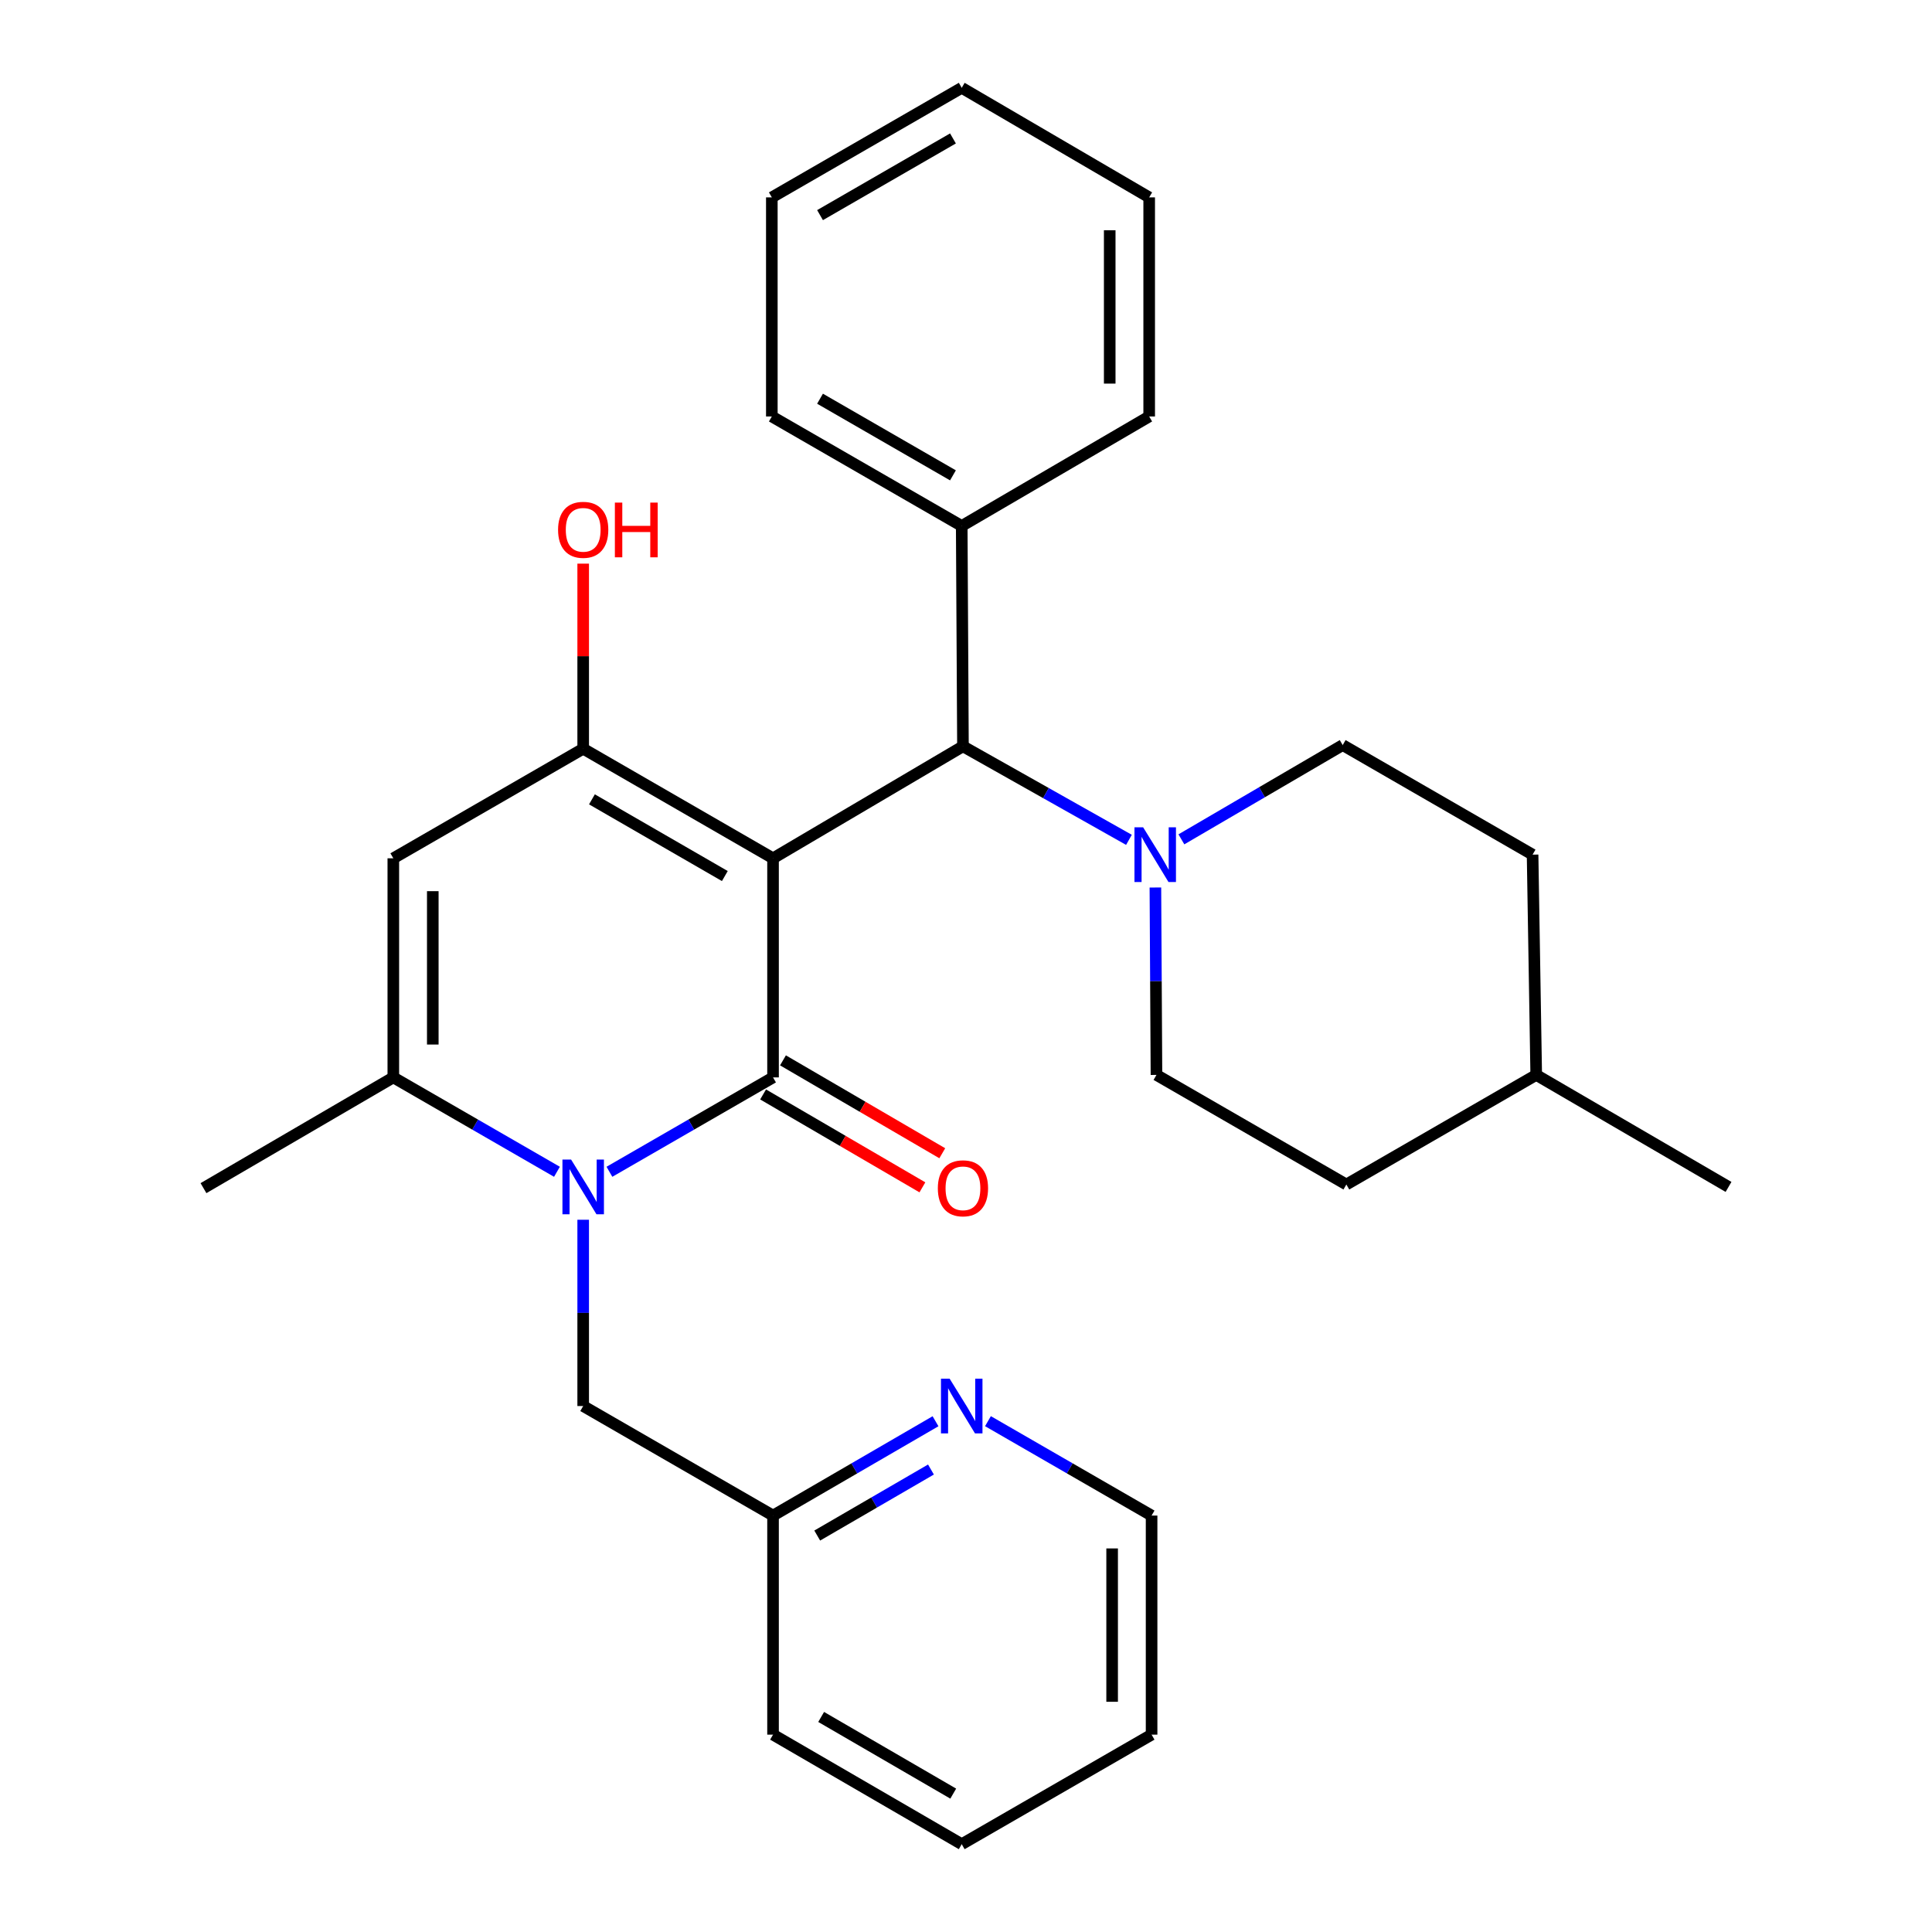<?xml version='1.0' encoding='iso-8859-1'?>
<svg version='1.1' baseProfile='full'
              xmlns='http://www.w3.org/2000/svg'
                      xmlns:rdkit='http://www.rdkit.org/xml'
                      xmlns:xlink='http://www.w3.org/1999/xlink'
                  xml:space='preserve'
width='1000px' height='1000px' viewBox='0 0 1000 1000'>
<!-- END OF HEADER -->
<rect style='opacity:1.0;fill:#FFFFFF;stroke:none' width='1000' height='1000' x='0' y='0'> </rect>
<path class='bond-0' d='M 400.123,444.257 L 400.123,557.661' style='fill:none;fill-rule:evenodd;stroke:#000000;stroke-width:6px;stroke-linecap:butt;stroke-linejoin:miter;stroke-opacity:1' />
<path class='bond-2' d='M 400.123,444.257 L 301.858,387.538' style='fill:none;fill-rule:evenodd;stroke:#000000;stroke-width:6px;stroke-linecap:butt;stroke-linejoin:miter;stroke-opacity:1' />
<path class='bond-2' d='M 375.172,453.441 L 306.387,413.737' style='fill:none;fill-rule:evenodd;stroke:#000000;stroke-width:6px;stroke-linecap:butt;stroke-linejoin:miter;stroke-opacity:1' />
<path class='bond-5' d='M 400.123,444.257 L 498.423,386.29' style='fill:none;fill-rule:evenodd;stroke:#000000;stroke-width:6px;stroke-linecap:butt;stroke-linejoin:miter;stroke-opacity:1' />
<path class='bond-1' d='M 400.123,557.661 L 357.779,582.087' style='fill:none;fill-rule:evenodd;stroke:#000000;stroke-width:6px;stroke-linecap:butt;stroke-linejoin:miter;stroke-opacity:1' />
<path class='bond-1' d='M 357.779,582.087 L 315.434,606.514' style='fill:none;fill-rule:evenodd;stroke:#0000FF;stroke-width:6px;stroke-linecap:butt;stroke-linejoin:miter;stroke-opacity:1' />
<path class='bond-8' d='M 394.979,566.484 L 436.206,590.524' style='fill:none;fill-rule:evenodd;stroke:#000000;stroke-width:6px;stroke-linecap:butt;stroke-linejoin:miter;stroke-opacity:1' />
<path class='bond-8' d='M 436.206,590.524 L 477.433,614.565' style='fill:none;fill-rule:evenodd;stroke:#FF0000;stroke-width:6px;stroke-linecap:butt;stroke-linejoin:miter;stroke-opacity:1' />
<path class='bond-8' d='M 405.268,548.838 L 446.496,572.878' style='fill:none;fill-rule:evenodd;stroke:#000000;stroke-width:6px;stroke-linecap:butt;stroke-linejoin:miter;stroke-opacity:1' />
<path class='bond-8' d='M 446.496,572.878 L 487.723,596.919' style='fill:none;fill-rule:evenodd;stroke:#FF0000;stroke-width:6px;stroke-linecap:butt;stroke-linejoin:miter;stroke-opacity:1' />
<path class='bond-7' d='M 301.858,631.341 L 301.858,679.551' style='fill:none;fill-rule:evenodd;stroke:#0000FF;stroke-width:6px;stroke-linecap:butt;stroke-linejoin:miter;stroke-opacity:1' />
<path class='bond-7' d='M 301.858,679.551 L 301.858,727.761' style='fill:none;fill-rule:evenodd;stroke:#000000;stroke-width:6px;stroke-linecap:butt;stroke-linejoin:miter;stroke-opacity:1' />
<path class='bond-29' d='M 288.282,606.515 L 245.932,582.088' style='fill:none;fill-rule:evenodd;stroke:#0000FF;stroke-width:6px;stroke-linecap:butt;stroke-linejoin:miter;stroke-opacity:1' />
<path class='bond-29' d='M 245.932,582.088 L 203.582,557.661' style='fill:none;fill-rule:evenodd;stroke:#000000;stroke-width:6px;stroke-linecap:butt;stroke-linejoin:miter;stroke-opacity:1' />
<path class='bond-3' d='M 301.858,387.538 L 203.582,444.257' style='fill:none;fill-rule:evenodd;stroke:#000000;stroke-width:6px;stroke-linecap:butt;stroke-linejoin:miter;stroke-opacity:1' />
<path class='bond-13' d='M 301.858,387.538 L 301.858,339.639' style='fill:none;fill-rule:evenodd;stroke:#000000;stroke-width:6px;stroke-linecap:butt;stroke-linejoin:miter;stroke-opacity:1' />
<path class='bond-13' d='M 301.858,339.639 L 301.858,291.741' style='fill:none;fill-rule:evenodd;stroke:#FF0000;stroke-width:6px;stroke-linecap:butt;stroke-linejoin:miter;stroke-opacity:1' />
<path class='bond-4' d='M 203.582,444.257 L 203.582,557.661' style='fill:none;fill-rule:evenodd;stroke:#000000;stroke-width:6px;stroke-linecap:butt;stroke-linejoin:miter;stroke-opacity:1' />
<path class='bond-4' d='M 224.009,461.268 L 224.009,540.65' style='fill:none;fill-rule:evenodd;stroke:#000000;stroke-width:6px;stroke-linecap:butt;stroke-linejoin:miter;stroke-opacity:1' />
<path class='bond-17' d='M 203.582,557.661 L 105.317,614.981' style='fill:none;fill-rule:evenodd;stroke:#000000;stroke-width:6px;stroke-linecap:butt;stroke-linejoin:miter;stroke-opacity:1' />
<path class='bond-6' d='M 498.423,386.29 L 541.381,410.496' style='fill:none;fill-rule:evenodd;stroke:#000000;stroke-width:6px;stroke-linecap:butt;stroke-linejoin:miter;stroke-opacity:1' />
<path class='bond-6' d='M 541.381,410.496 L 584.34,434.701' style='fill:none;fill-rule:evenodd;stroke:#0000FF;stroke-width:6px;stroke-linecap:butt;stroke-linejoin:miter;stroke-opacity:1' />
<path class='bond-12' d='M 498.423,386.29 L 497.787,272.239' style='fill:none;fill-rule:evenodd;stroke:#000000;stroke-width:6px;stroke-linecap:butt;stroke-linejoin:miter;stroke-opacity:1' />
<path class='bond-10' d='M 611.486,434.444 L 653.231,410.049' style='fill:none;fill-rule:evenodd;stroke:#0000FF;stroke-width:6px;stroke-linecap:butt;stroke-linejoin:miter;stroke-opacity:1' />
<path class='bond-10' d='M 653.231,410.049 L 694.975,385.654' style='fill:none;fill-rule:evenodd;stroke:#000000;stroke-width:6px;stroke-linecap:butt;stroke-linejoin:miter;stroke-opacity:1' />
<path class='bond-11' d='M 598.032,459.372 L 598.308,507.875' style='fill:none;fill-rule:evenodd;stroke:#0000FF;stroke-width:6px;stroke-linecap:butt;stroke-linejoin:miter;stroke-opacity:1' />
<path class='bond-11' d='M 598.308,507.875 L 598.583,556.378' style='fill:none;fill-rule:evenodd;stroke:#000000;stroke-width:6px;stroke-linecap:butt;stroke-linejoin:miter;stroke-opacity:1' />
<path class='bond-14' d='M 301.858,727.761 L 400.123,784.457' style='fill:none;fill-rule:evenodd;stroke:#000000;stroke-width:6px;stroke-linecap:butt;stroke-linejoin:miter;stroke-opacity:1' />
<path class='bond-9' d='M 484.224,735.634 L 442.174,760.046' style='fill:none;fill-rule:evenodd;stroke:#0000FF;stroke-width:6px;stroke-linecap:butt;stroke-linejoin:miter;stroke-opacity:1' />
<path class='bond-9' d='M 442.174,760.046 L 400.123,784.457' style='fill:none;fill-rule:evenodd;stroke:#000000;stroke-width:6px;stroke-linecap:butt;stroke-linejoin:miter;stroke-opacity:1' />
<path class='bond-9' d='M 481.864,760.624 L 452.429,777.712' style='fill:none;fill-rule:evenodd;stroke:#0000FF;stroke-width:6px;stroke-linecap:butt;stroke-linejoin:miter;stroke-opacity:1' />
<path class='bond-9' d='M 452.429,777.712 L 422.994,794.799' style='fill:none;fill-rule:evenodd;stroke:#000000;stroke-width:6px;stroke-linecap:butt;stroke-linejoin:miter;stroke-opacity:1' />
<path class='bond-19' d='M 511.364,735.593 L 553.714,760.025' style='fill:none;fill-rule:evenodd;stroke:#0000FF;stroke-width:6px;stroke-linecap:butt;stroke-linejoin:miter;stroke-opacity:1' />
<path class='bond-19' d='M 553.714,760.025 L 596.063,784.457' style='fill:none;fill-rule:evenodd;stroke:#000000;stroke-width:6px;stroke-linecap:butt;stroke-linejoin:miter;stroke-opacity:1' />
<path class='bond-15' d='M 694.975,385.654 L 793.263,442.362' style='fill:none;fill-rule:evenodd;stroke:#000000;stroke-width:6px;stroke-linecap:butt;stroke-linejoin:miter;stroke-opacity:1' />
<path class='bond-16' d='M 598.583,556.378 L 696.871,613.097' style='fill:none;fill-rule:evenodd;stroke:#000000;stroke-width:6px;stroke-linecap:butt;stroke-linejoin:miter;stroke-opacity:1' />
<path class='bond-20' d='M 497.787,272.239 L 399.499,215.566' style='fill:none;fill-rule:evenodd;stroke:#000000;stroke-width:6px;stroke-linecap:butt;stroke-linejoin:miter;stroke-opacity:1' />
<path class='bond-20' d='M 493.248,246.042 L 424.446,206.371' style='fill:none;fill-rule:evenodd;stroke:#000000;stroke-width:6px;stroke-linecap:butt;stroke-linejoin:miter;stroke-opacity:1' />
<path class='bond-21' d='M 497.787,272.239 L 594.815,215.566' style='fill:none;fill-rule:evenodd;stroke:#000000;stroke-width:6px;stroke-linecap:butt;stroke-linejoin:miter;stroke-opacity:1' />
<path class='bond-22' d='M 400.123,784.457 L 400.123,897.849' style='fill:none;fill-rule:evenodd;stroke:#000000;stroke-width:6px;stroke-linecap:butt;stroke-linejoin:miter;stroke-opacity:1' />
<path class='bond-31' d='M 793.263,442.362 L 795.147,556.378' style='fill:none;fill-rule:evenodd;stroke:#000000;stroke-width:6px;stroke-linecap:butt;stroke-linejoin:miter;stroke-opacity:1' />
<path class='bond-18' d='M 696.871,613.097 L 795.147,556.378' style='fill:none;fill-rule:evenodd;stroke:#000000;stroke-width:6px;stroke-linecap:butt;stroke-linejoin:miter;stroke-opacity:1' />
<path class='bond-23' d='M 795.147,556.378 L 894.683,614.346' style='fill:none;fill-rule:evenodd;stroke:#000000;stroke-width:6px;stroke-linecap:butt;stroke-linejoin:miter;stroke-opacity:1' />
<path class='bond-32' d='M 596.063,784.457 L 596.063,897.849' style='fill:none;fill-rule:evenodd;stroke:#000000;stroke-width:6px;stroke-linecap:butt;stroke-linejoin:miter;stroke-opacity:1' />
<path class='bond-32' d='M 575.637,801.466 L 575.637,880.84' style='fill:none;fill-rule:evenodd;stroke:#000000;stroke-width:6px;stroke-linecap:butt;stroke-linejoin:miter;stroke-opacity:1' />
<path class='bond-26' d='M 399.499,215.566 L 399.499,102.162' style='fill:none;fill-rule:evenodd;stroke:#000000;stroke-width:6px;stroke-linecap:butt;stroke-linejoin:miter;stroke-opacity:1' />
<path class='bond-25' d='M 594.815,215.566 L 594.815,102.162' style='fill:none;fill-rule:evenodd;stroke:#000000;stroke-width:6px;stroke-linecap:butt;stroke-linejoin:miter;stroke-opacity:1' />
<path class='bond-25' d='M 574.388,198.555 L 574.388,119.173' style='fill:none;fill-rule:evenodd;stroke:#000000;stroke-width:6px;stroke-linecap:butt;stroke-linejoin:miter;stroke-opacity:1' />
<path class='bond-27' d='M 400.123,897.849 L 497.787,954.545' style='fill:none;fill-rule:evenodd;stroke:#000000;stroke-width:6px;stroke-linecap:butt;stroke-linejoin:miter;stroke-opacity:1' />
<path class='bond-27' d='M 425.029,888.688 L 493.393,928.375' style='fill:none;fill-rule:evenodd;stroke:#000000;stroke-width:6px;stroke-linecap:butt;stroke-linejoin:miter;stroke-opacity:1' />
<path class='bond-24' d='M 596.063,897.849 L 497.787,954.545' style='fill:none;fill-rule:evenodd;stroke:#000000;stroke-width:6px;stroke-linecap:butt;stroke-linejoin:miter;stroke-opacity:1' />
<path class='bond-28' d='M 594.815,102.162 L 497.787,45.455' style='fill:none;fill-rule:evenodd;stroke:#000000;stroke-width:6px;stroke-linecap:butt;stroke-linejoin:miter;stroke-opacity:1' />
<path class='bond-30' d='M 399.499,102.162 L 497.787,45.455' style='fill:none;fill-rule:evenodd;stroke:#000000;stroke-width:6px;stroke-linecap:butt;stroke-linejoin:miter;stroke-opacity:1' />
<path class='bond-30' d='M 424.451,111.349 L 493.252,71.654' style='fill:none;fill-rule:evenodd;stroke:#000000;stroke-width:6px;stroke-linecap:butt;stroke-linejoin:miter;stroke-opacity:1' />
<path  class='atom-2' d='M 295.598 600.186
L 304.878 615.186
Q 305.798 616.666, 307.278 619.346
Q 308.758 622.026, 308.838 622.186
L 308.838 600.186
L 312.598 600.186
L 312.598 628.506
L 308.718 628.506
L 298.758 612.106
Q 297.598 610.186, 296.358 607.986
Q 295.158 605.786, 294.798 605.106
L 294.798 628.506
L 291.118 628.506
L 291.118 600.186
L 295.598 600.186
' fill='#0000FF'/>
<path  class='atom-7' d='M 591.676 428.202
L 600.956 443.202
Q 601.876 444.682, 603.356 447.362
Q 604.836 450.042, 604.916 450.202
L 604.916 428.202
L 608.676 428.202
L 608.676 456.522
L 604.796 456.522
L 594.836 440.122
Q 593.676 438.202, 592.436 436.002
Q 591.236 433.802, 590.876 433.122
L 590.876 456.522
L 587.196 456.522
L 587.196 428.202
L 591.676 428.202
' fill='#0000FF'/>
<path  class='atom-9' d='M 485.423 615.061
Q 485.423 608.261, 488.783 604.461
Q 492.143 600.661, 498.423 600.661
Q 504.703 600.661, 508.063 604.461
Q 511.423 608.261, 511.423 615.061
Q 511.423 621.941, 508.023 625.861
Q 504.623 629.741, 498.423 629.741
Q 492.183 629.741, 488.783 625.861
Q 485.423 621.981, 485.423 615.061
M 498.423 626.541
Q 502.743 626.541, 505.063 623.661
Q 507.423 620.741, 507.423 615.061
Q 507.423 609.501, 505.063 606.701
Q 502.743 603.861, 498.423 603.861
Q 494.103 603.861, 491.743 606.661
Q 489.423 609.461, 489.423 615.061
Q 489.423 620.781, 491.743 623.661
Q 494.103 626.541, 498.423 626.541
' fill='#FF0000'/>
<path  class='atom-10' d='M 491.527 713.601
L 500.807 728.601
Q 501.727 730.081, 503.207 732.761
Q 504.687 735.441, 504.767 735.601
L 504.767 713.601
L 508.527 713.601
L 508.527 741.921
L 504.647 741.921
L 494.687 725.521
Q 493.527 723.601, 492.287 721.401
Q 491.087 719.201, 490.727 718.521
L 490.727 741.921
L 487.047 741.921
L 487.047 713.601
L 491.527 713.601
' fill='#0000FF'/>
<path  class='atom-14' d='M 288.858 274.226
Q 288.858 267.426, 292.218 263.626
Q 295.578 259.826, 301.858 259.826
Q 308.138 259.826, 311.498 263.626
Q 314.858 267.426, 314.858 274.226
Q 314.858 281.106, 311.458 285.026
Q 308.058 288.906, 301.858 288.906
Q 295.618 288.906, 292.218 285.026
Q 288.858 281.146, 288.858 274.226
M 301.858 285.706
Q 306.178 285.706, 308.498 282.826
Q 310.858 279.906, 310.858 274.226
Q 310.858 268.666, 308.498 265.866
Q 306.178 263.026, 301.858 263.026
Q 297.538 263.026, 295.178 265.826
Q 292.858 268.626, 292.858 274.226
Q 292.858 279.946, 295.178 282.826
Q 297.538 285.706, 301.858 285.706
' fill='#FF0000'/>
<path  class='atom-14' d='M 318.258 260.146
L 322.098 260.146
L 322.098 272.186
L 336.578 272.186
L 336.578 260.146
L 340.418 260.146
L 340.418 288.466
L 336.578 288.466
L 336.578 275.386
L 322.098 275.386
L 322.098 288.466
L 318.258 288.466
L 318.258 260.146
' fill='#FF0000'/>
</svg>
